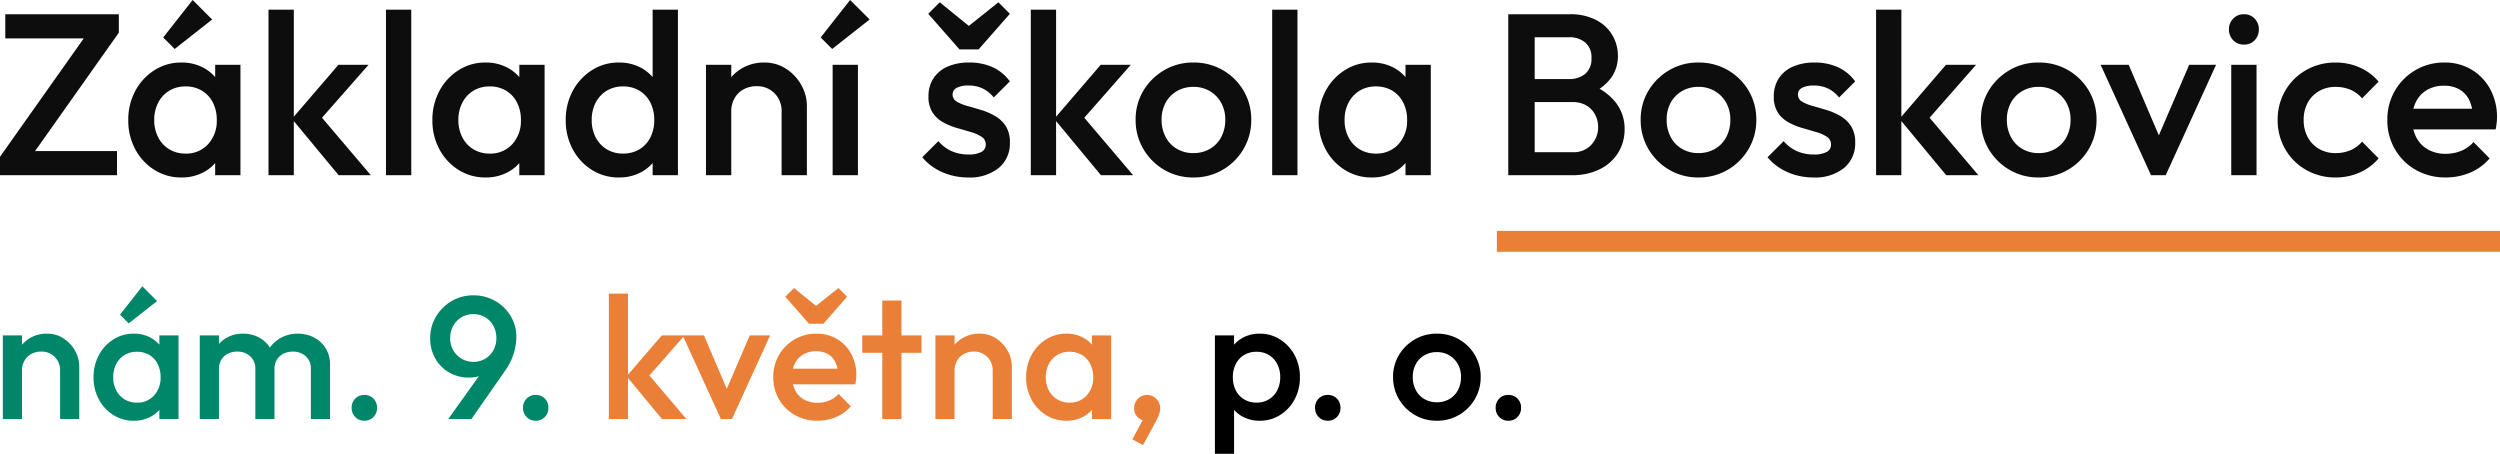 <svg xmlns="http://www.w3.org/2000/svg" width="358.878" height="65.146" viewBox="0 0 358.878 65.146">
  <g id="Group_2617" data-name="Group 2617" transform="translate(-336.122 -101.854)">
    <path id="Path_3035" data-name="Path 3035" d="M7.95.25A5.025,5.025,0,0,1,5.5-.338,4.363,4.363,0,0,1,3.813-1.95,4.444,4.444,0,0,1,3.2-4.275v-3.45a4.376,4.376,0,0,1,.625-2.325,4.456,4.456,0,0,1,1.7-1.613A4.973,4.973,0,0,1,7.95-12.25a5.346,5.346,0,0,1,2.938.837,6,6,0,0,1,2.075,2.25,6.6,6.6,0,0,1,.762,3.188,6.549,6.549,0,0,1-.762,3.163A5.9,5.9,0,0,1,10.888-.575,5.406,5.406,0,0,1,7.95.25ZM1.525,5V-12h2.75v3.225L3.8-5.85l.475,2.9V5ZM7.5-2.35a3.331,3.331,0,0,0,1.763-.462,3.254,3.254,0,0,0,1.2-1.287A4,4,0,0,0,10.9-6a4,4,0,0,0-.437-1.9,3.254,3.254,0,0,0-1.2-1.287A3.331,3.331,0,0,0,7.5-9.65a3.4,3.4,0,0,0-1.775.463A3.141,3.141,0,0,0,4.525-7.9,4.091,4.091,0,0,0,4.1-6a4.091,4.091,0,0,0,.425,1.9,3.141,3.141,0,0,0,1.2,1.287A3.4,3.4,0,0,0,7.5-2.35ZM17.725.25a1.734,1.734,0,0,1-1.312-.538A1.831,1.831,0,0,1,15.9-1.6a1.819,1.819,0,0,1,.512-1.325,1.755,1.755,0,0,1,1.313-.525,1.755,1.755,0,0,1,1.313.525A1.819,1.819,0,0,1,19.55-1.6a1.831,1.831,0,0,1-.513,1.313A1.734,1.734,0,0,1,17.725.25Zm15.65,0A6.149,6.149,0,0,1,30.2-.588,6.265,6.265,0,0,1,27.938-2.85,6.149,6.149,0,0,1,27.1-6.025a6.017,6.017,0,0,1,.837-3.15A6.328,6.328,0,0,1,30.2-11.413a6.149,6.149,0,0,1,3.175-.837,6.269,6.269,0,0,1,3.2.825,6.2,6.2,0,0,1,2.263,2.238,6.083,6.083,0,0,1,.838,3.162,6.149,6.149,0,0,1-.838,3.175A6.265,6.265,0,0,1,36.575-.588,6.2,6.2,0,0,1,33.375.25Zm0-2.65a3.512,3.512,0,0,0,1.813-.463A3.2,3.2,0,0,0,36.413-4.15a3.94,3.94,0,0,0,.437-1.875,3.709,3.709,0,0,0-.45-1.85,3.363,3.363,0,0,0-1.225-1.262,3.445,3.445,0,0,0-1.8-.463,3.463,3.463,0,0,0-1.787.463,3.243,3.243,0,0,0-1.225,1.262,3.794,3.794,0,0,0-.437,1.85,3.94,3.94,0,0,0,.438,1.875,3.2,3.2,0,0,0,1.225,1.287A3.463,3.463,0,0,0,33.375-2.4ZM43.65.25a1.734,1.734,0,0,1-1.312-.538A1.831,1.831,0,0,1,41.825-1.6a1.819,1.819,0,0,1,.513-1.325A1.755,1.755,0,0,1,43.65-3.45a1.755,1.755,0,0,1,1.313.525A1.819,1.819,0,0,1,45.475-1.6a1.831,1.831,0,0,1-.513,1.313A1.734,1.734,0,0,1,43.65.25Z" transform="translate(509 162)"/>
    <path id="Path_3034" data-name="Path 3034" d="M1.122-2.64,13.728-20.46h4.455L5.577-2.64Zm0,2.64V-2.64l3.267-.825h13.53V0Zm.759-19.635V-23.1h16.3v2.64l-3.3.825ZM27.159.33A7.136,7.136,0,0,1,23.281-.759a7.788,7.788,0,0,1-2.739-2.954,8.645,8.645,0,0,1-1.006-4.174,8.714,8.714,0,0,1,1.006-4.208,7.916,7.916,0,0,1,2.739-2.97,7.057,7.057,0,0,1,3.878-1.105,6.539,6.539,0,0,1,3.218.775A5.915,5.915,0,0,1,32.6-13.266a5.777,5.777,0,0,1,.825,3.069v4.554a5.867,5.867,0,0,1-.809,3.069A5.76,5.76,0,0,1,30.393-.446,6.633,6.633,0,0,1,27.159.33ZM27.753-3.1A4.2,4.2,0,0,0,31-4.455,4.935,4.935,0,0,0,32.241-7.92a5.4,5.4,0,0,0-.561-2.508,4.181,4.181,0,0,0-1.568-1.7,4.46,4.46,0,0,0-2.359-.61,4.4,4.4,0,0,0-2.326.61,4.3,4.3,0,0,0-1.584,1.7,5.273,5.273,0,0,0-.577,2.508,5.273,5.273,0,0,0,.577,2.508,4.3,4.3,0,0,0,1.584,1.7A4.4,4.4,0,0,0,27.753-3.1ZM32.01,0V-4.257l.627-3.861-.627-3.828V-15.84h3.63V0ZM26.2-18.117l-1.65-1.65,4.224-5.379,2.805,2.8ZM49.731,0l-6.7-8.085L49.7-15.84h4.323L46.365-7.128l.165-2.079L54.351,0ZM39.666,0V-23.76H43.3V0ZM56.529,0V-23.76h3.63V0ZM70.818.33A7.136,7.136,0,0,1,66.94-.759,7.788,7.788,0,0,1,64.2-3.713a8.645,8.645,0,0,1-1.007-4.174A8.714,8.714,0,0,1,64.2-12.095a7.916,7.916,0,0,1,2.739-2.97,7.057,7.057,0,0,1,3.878-1.105,6.539,6.539,0,0,1,3.217.775,5.915,5.915,0,0,1,2.228,2.128,5.777,5.777,0,0,1,.825,3.069v4.554a5.867,5.867,0,0,1-.809,3.069A5.76,5.76,0,0,1,74.052-.446,6.633,6.633,0,0,1,70.818.33ZM71.412-3.1a4.2,4.2,0,0,0,3.251-1.353A4.935,4.935,0,0,0,75.9-7.92a5.4,5.4,0,0,0-.561-2.508,4.181,4.181,0,0,0-1.567-1.7,4.46,4.46,0,0,0-2.36-.61,4.4,4.4,0,0,0-2.326.61,4.3,4.3,0,0,0-1.584,1.7,5.273,5.273,0,0,0-.577,2.508A5.273,5.273,0,0,0,67.5-5.412a4.3,4.3,0,0,0,1.584,1.7A4.4,4.4,0,0,0,71.412-3.1ZM75.669,0V-4.257L76.3-8.118l-.627-3.828V-15.84H79.3V0ZM89.958.33A7.136,7.136,0,0,1,86.08-.759a7.788,7.788,0,0,1-2.739-2.954,8.645,8.645,0,0,1-1.007-4.174,8.714,8.714,0,0,1,1.007-4.208,7.916,7.916,0,0,1,2.739-2.97,7.057,7.057,0,0,1,3.878-1.105,6.539,6.539,0,0,1,3.217.775A5.915,5.915,0,0,1,95.4-13.266a5.777,5.777,0,0,1,.825,3.069v4.554a5.867,5.867,0,0,1-.809,3.069A5.76,5.76,0,0,1,93.192-.446,6.633,6.633,0,0,1,89.958.33ZM90.552-3.1a4.46,4.46,0,0,0,2.36-.61,4.181,4.181,0,0,0,1.567-1.7A5.4,5.4,0,0,0,95.04-7.92a5.4,5.4,0,0,0-.561-2.508,4.181,4.181,0,0,0-1.567-1.7,4.4,4.4,0,0,0-2.326-.61,4.46,4.46,0,0,0-2.36.61,4.3,4.3,0,0,0-1.584,1.7,5.273,5.273,0,0,0-.577,2.508,5.273,5.273,0,0,0,.577,2.508,4.3,4.3,0,0,0,1.584,1.7A4.4,4.4,0,0,0,90.552-3.1ZM98.439,0h-3.63V-4.257l.627-3.861-.627-3.828V-23.76h3.63Zm14.883,0V-9.141a3.562,3.562,0,0,0-1.007-2.607,3.476,3.476,0,0,0-2.59-1.023,3.783,3.783,0,0,0-1.881.462,3.291,3.291,0,0,0-1.287,1.287,3.783,3.783,0,0,0-.462,1.881l-1.419-.792a6.43,6.43,0,0,1,.792-3.218,5.8,5.8,0,0,1,2.195-2.211,6.2,6.2,0,0,1,3.151-.808,5.653,5.653,0,0,1,3.168.907,6.539,6.539,0,0,1,2.178,2.343,6.1,6.1,0,0,1,.792,2.987V0ZM102.465,0V-15.84h3.63V0Zm18.183,0V-15.84h3.63V0Zm-.066-18.117-1.65-1.65,4.224-5.379,2.805,2.8ZM140.085.33a9.263,9.263,0,0,1-2.541-.347,8.6,8.6,0,0,1-2.244-.99,7.364,7.364,0,0,1-1.782-1.567l2.31-2.31a5.4,5.4,0,0,0,1.9,1.435,5.893,5.893,0,0,0,2.425.479A3.759,3.759,0,0,0,142-3.333a1.154,1.154,0,0,0,.627-1.056,1.271,1.271,0,0,0-.594-1.122,5.723,5.723,0,0,0-1.535-.677q-.94-.28-1.98-.577a9.72,9.72,0,0,1-1.98-.808A4.269,4.269,0,0,1,135-8.976a4.091,4.091,0,0,1-.594-2.31,4.67,4.67,0,0,1,.709-2.607,4.617,4.617,0,0,1,2.013-1.683,7.476,7.476,0,0,1,3.118-.594,8,8,0,0,1,3.383.676,6.252,6.252,0,0,1,2.458,2.03l-2.31,2.31a4.6,4.6,0,0,0-1.584-1.287,4.661,4.661,0,0,0-2.046-.429,3.51,3.51,0,0,0-1.683.33,1.041,1.041,0,0,0-.594.957,1.138,1.138,0,0,0,.594,1.023A6.153,6.153,0,0,0,140-9.933q.94.264,1.98.578a9.3,9.3,0,0,1,1.98.858A4.51,4.51,0,0,1,145.5-7.046a4.239,4.239,0,0,1,.594,2.359,4.527,4.527,0,0,1-1.617,3.663A6.626,6.626,0,0,1,140.085.33Zm4.356-25.146,1.65,1.65L141.6-18.051h-2.739l-4.488-5.115,1.65-1.65,5.412,4.389L139-20.46ZM159.159,0l-6.7-8.085,6.666-7.755h4.323l-7.656,8.712.165-2.079L163.779,0ZM149.094,0V-23.76h3.63V0Zm23.331.33a8.117,8.117,0,0,1-4.191-1.106,8.27,8.27,0,0,1-2.986-2.987,8.117,8.117,0,0,1-1.105-4.191,7.943,7.943,0,0,1,1.105-4.158,8.353,8.353,0,0,1,2.986-2.954,8.117,8.117,0,0,1,4.191-1.105,8.276,8.276,0,0,1,4.224,1.089,8.18,8.18,0,0,1,2.987,2.953,8.029,8.029,0,0,1,1.105,4.174,8.117,8.117,0,0,1-1.105,4.191,8.27,8.27,0,0,1-2.987,2.987A8.18,8.18,0,0,1,172.425.33Zm0-3.5a4.636,4.636,0,0,0,2.393-.611,4.223,4.223,0,0,0,1.617-1.7,5.2,5.2,0,0,0,.577-2.475,4.9,4.9,0,0,0-.594-2.442,4.439,4.439,0,0,0-1.617-1.667,4.548,4.548,0,0,0-2.376-.61,4.571,4.571,0,0,0-2.359.61,4.281,4.281,0,0,0-1.617,1.667,5.008,5.008,0,0,0-.577,2.442,5.2,5.2,0,0,0,.577,2.475,4.223,4.223,0,0,0,1.617,1.7A4.571,4.571,0,0,0,172.425-3.168ZM183.744,0V-23.76h3.63V0Zm14.289.33a7.136,7.136,0,0,1-3.878-1.089,7.788,7.788,0,0,1-2.739-2.954,8.645,8.645,0,0,1-1.007-4.174,8.714,8.714,0,0,1,1.007-4.208,7.916,7.916,0,0,1,2.739-2.97,7.057,7.057,0,0,1,3.878-1.105,6.539,6.539,0,0,1,3.217.775,5.915,5.915,0,0,1,2.228,2.128A5.777,5.777,0,0,1,204.3-10.2v4.554a5.867,5.867,0,0,1-.809,3.069,5.76,5.76,0,0,1-2.227,2.129A6.633,6.633,0,0,1,198.033.33Zm.594-3.432a4.2,4.2,0,0,0,3.25-1.353,4.935,4.935,0,0,0,1.238-3.465,5.4,5.4,0,0,0-.561-2.508,4.181,4.181,0,0,0-1.568-1.7,4.46,4.46,0,0,0-2.359-.61,4.4,4.4,0,0,0-2.327.61,4.3,4.3,0,0,0-1.584,1.7,5.273,5.273,0,0,0-.577,2.508,5.273,5.273,0,0,0,.577,2.508,4.3,4.3,0,0,0,1.584,1.7A4.4,4.4,0,0,0,198.627-3.1ZM202.884,0V-4.257l.627-3.861-.627-3.828V-15.84h3.63V0Zm17.358,0V-3.3h6.633a3.411,3.411,0,0,0,2.706-1.089,3.687,3.687,0,0,0,.957-2.508,3.806,3.806,0,0,0-.429-1.782A3.286,3.286,0,0,0,228.855-10a3.779,3.779,0,0,0-1.98-.495h-6.633v-3.3h6.072a3.54,3.54,0,0,0,2.376-.759,2.784,2.784,0,0,0,.891-2.244,2.784,2.784,0,0,0-.891-2.244,3.54,3.54,0,0,0-2.376-.759h-6.072v-3.3h6.171a7.969,7.969,0,0,1,3.894.858,5.754,5.754,0,0,1,2.31,2.211,5.841,5.841,0,0,1,.759,2.9,5.305,5.305,0,0,1-1.007,3.2,7.054,7.054,0,0,1-2.954,2.244l.3-1.188a7.874,7.874,0,0,1,3.4,2.508,6.121,6.121,0,0,1,1.221,3.8,6.32,6.32,0,0,1-.875,3.267,6.389,6.389,0,0,1-2.574,2.392A8.773,8.773,0,0,1,226.71,0Zm-2.607,0V-23.1h3.795V0Zm27.291.33a8.117,8.117,0,0,1-4.191-1.106,8.27,8.27,0,0,1-2.986-2.987,8.117,8.117,0,0,1-1.105-4.191,7.943,7.943,0,0,1,1.105-4.158,8.353,8.353,0,0,1,2.986-2.954,8.117,8.117,0,0,1,4.191-1.105,8.276,8.276,0,0,1,4.224,1.089,8.18,8.18,0,0,1,2.987,2.953,8.029,8.029,0,0,1,1.105,4.174,8.117,8.117,0,0,1-1.105,4.191A8.27,8.27,0,0,1,249.15-.776,8.18,8.18,0,0,1,244.926.33Zm0-3.5a4.636,4.636,0,0,0,2.393-.611,4.223,4.223,0,0,0,1.617-1.7,5.2,5.2,0,0,0,.577-2.475,4.9,4.9,0,0,0-.594-2.442,4.439,4.439,0,0,0-1.617-1.667,4.548,4.548,0,0,0-2.376-.61,4.571,4.571,0,0,0-2.359.61,4.281,4.281,0,0,0-1.617,1.667,5.008,5.008,0,0,0-.577,2.442,5.2,5.2,0,0,0,.577,2.475,4.223,4.223,0,0,0,1.617,1.7A4.571,4.571,0,0,0,244.926-3.168Zm16.5,3.5a9.262,9.262,0,0,1-2.541-.347,8.6,8.6,0,0,1-2.244-.99,7.364,7.364,0,0,1-1.782-1.567l2.31-2.31a5.4,5.4,0,0,0,1.9,1.435,5.893,5.893,0,0,0,2.426.479,3.759,3.759,0,0,0,1.848-.363,1.154,1.154,0,0,0,.627-1.056,1.271,1.271,0,0,0-.594-1.122,5.723,5.723,0,0,0-1.534-.677q-.941-.28-1.98-.577a9.72,9.72,0,0,1-1.98-.808,4.269,4.269,0,0,1-1.535-1.4,4.091,4.091,0,0,1-.594-2.31,4.67,4.67,0,0,1,.71-2.607,4.617,4.617,0,0,1,2.013-1.683,7.476,7.476,0,0,1,3.118-.594,8,8,0,0,1,3.383.676,6.253,6.253,0,0,1,2.458,2.03l-2.31,2.31a4.6,4.6,0,0,0-1.584-1.287,4.661,4.661,0,0,0-2.046-.429,3.51,3.51,0,0,0-1.683.33,1.041,1.041,0,0,0-.594.957,1.138,1.138,0,0,0,.594,1.023,6.152,6.152,0,0,0,1.535.627q.94.264,1.98.578a9.3,9.3,0,0,1,1.98.858,4.51,4.51,0,0,1,1.534,1.452,4.239,4.239,0,0,1,.594,2.359,4.527,4.527,0,0,1-1.617,3.663A6.626,6.626,0,0,1,261.426.33ZM280.5,0l-6.7-8.085,6.666-7.755h4.323l-7.656,8.712.165-2.079L285.12,0ZM270.435,0V-23.76h3.63V0Zm23.331.33a8.117,8.117,0,0,1-4.191-1.106,8.27,8.27,0,0,1-2.987-2.987,8.117,8.117,0,0,1-1.105-4.191,7.943,7.943,0,0,1,1.105-4.158,8.353,8.353,0,0,1,2.987-2.954,8.117,8.117,0,0,1,4.191-1.105,8.276,8.276,0,0,1,4.224,1.089,8.18,8.18,0,0,1,2.986,2.953,8.029,8.029,0,0,1,1.105,4.174,8.117,8.117,0,0,1-1.105,4.191A8.27,8.27,0,0,1,297.99-.776,8.18,8.18,0,0,1,293.766.33Zm0-3.5a4.636,4.636,0,0,0,2.392-.611,4.224,4.224,0,0,0,1.617-1.7,5.2,5.2,0,0,0,.577-2.475,4.9,4.9,0,0,0-.594-2.442,4.439,4.439,0,0,0-1.617-1.667,4.547,4.547,0,0,0-2.376-.61,4.571,4.571,0,0,0-2.359.61,4.281,4.281,0,0,0-1.617,1.667,5.008,5.008,0,0,0-.578,2.442,5.2,5.2,0,0,0,.578,2.475,4.223,4.223,0,0,0,1.617,1.7A4.571,4.571,0,0,0,293.766-3.168ZM309.9,0l-7.227-15.84H306.7l5.511,12.9h-2.376l5.544-12.9h3.861L312.015,0ZM321.42,0V-15.84h3.63V0Zm1.815-18.744a2.052,2.052,0,0,1-1.534-.627,2.136,2.136,0,0,1-.611-1.551,2.136,2.136,0,0,1,.611-1.551,2.052,2.052,0,0,1,1.534-.627,2.039,2.039,0,0,1,1.551.627,2.169,2.169,0,0,1,.594,1.551,2.169,2.169,0,0,1-.594,1.551A2.039,2.039,0,0,1,323.235-18.744ZM336.4.33a8.366,8.366,0,0,1-4.241-1.089,7.979,7.979,0,0,1-2.986-2.97,8.212,8.212,0,0,1-1.089-4.191,8.187,8.187,0,0,1,1.089-4.208,8.017,8.017,0,0,1,2.986-2.953A8.366,8.366,0,0,1,336.4-16.17a8.413,8.413,0,0,1,3.449.709,7.532,7.532,0,0,1,2.722,2.03L340.2-11.022a4.385,4.385,0,0,0-1.667-1.238,5.4,5.4,0,0,0-2.129-.412,4.636,4.636,0,0,0-2.392.61,4.281,4.281,0,0,0-1.617,1.667,5.079,5.079,0,0,0-.578,2.475,5.1,5.1,0,0,0,.578,2.458,4.251,4.251,0,0,0,1.617,1.683,4.636,4.636,0,0,0,2.392.611,5.4,5.4,0,0,0,2.129-.413A4.385,4.385,0,0,0,340.2-4.818l2.376,2.409A7.532,7.532,0,0,1,339.85-.38,8.413,8.413,0,0,1,336.4.33Zm15.807,0a8.532,8.532,0,0,1-4.273-1.073,7.979,7.979,0,0,1-3-2.954,8.18,8.18,0,0,1-1.105-4.224,8.187,8.187,0,0,1,1.089-4.208,8.091,8.091,0,0,1,2.953-2.953,8.061,8.061,0,0,1,4.142-1.089,7.433,7.433,0,0,1,3.91,1.023,7.286,7.286,0,0,1,2.673,2.805,8.328,8.328,0,0,1,.973,4.059,6.786,6.786,0,0,1-.049.809q-.049.412-.148.907h-13v-2.97h11.121l-1.353,1.188a6.055,6.055,0,0,0-.561-2.442,3.54,3.54,0,0,0-1.4-1.518,4.364,4.364,0,0,0-2.228-.528,4.713,4.713,0,0,0-2.409.594,4.06,4.06,0,0,0-1.584,1.667,5.451,5.451,0,0,0-.561,2.558,5.491,5.491,0,0,0,.594,2.607,4.189,4.189,0,0,0,1.683,1.733,5.041,5.041,0,0,0,2.508.611,5.868,5.868,0,0,0,2.26-.429A4.711,4.711,0,0,0,356.2-4.752l2.31,2.343a7.409,7.409,0,0,1-2.8,2.046A8.941,8.941,0,0,1,352.209.33Z" transform="translate(335 127)" fill="#0d0d0d"/>
    <path id="Path_3033" data-name="Path 3033" d="M9.75,0V-6.925A2.7,2.7,0,0,0,8.988-8.9a2.633,2.633,0,0,0-1.962-.775,2.866,2.866,0,0,0-1.425.35,2.493,2.493,0,0,0-.975.975,2.866,2.866,0,0,0-.35,1.425L3.2-7.525a4.871,4.871,0,0,1,.6-2.437,4.4,4.4,0,0,1,1.662-1.675A4.693,4.693,0,0,1,7.85-12.25a4.283,4.283,0,0,1,2.4.687A4.954,4.954,0,0,1,11.9-9.788a4.622,4.622,0,0,1,.6,2.262V0ZM1.525,0V-12h2.75V0Zm18.8.25a5.406,5.406,0,0,1-2.937-.825,5.9,5.9,0,0,1-2.075-2.237,6.549,6.549,0,0,1-.763-3.163,6.6,6.6,0,0,1,.763-3.187,6,6,0,0,1,2.075-2.25,5.346,5.346,0,0,1,2.938-.837,4.953,4.953,0,0,1,2.438.587A4.481,4.481,0,0,1,24.45-10.05a4.376,4.376,0,0,1,.625,2.325v3.45a4.444,4.444,0,0,1-.612,2.325A4.363,4.363,0,0,1,22.775-.338,5.025,5.025,0,0,1,20.325.25Zm.45-2.6a3.179,3.179,0,0,0,2.462-1.025A3.738,3.738,0,0,0,24.175-6a4.091,4.091,0,0,0-.425-1.9,3.167,3.167,0,0,0-1.187-1.287,3.379,3.379,0,0,0-1.787-.463,3.331,3.331,0,0,0-1.763.463,3.254,3.254,0,0,0-1.2,1.287A4,4,0,0,0,17.375-6a4,4,0,0,0,.438,1.9,3.254,3.254,0,0,0,1.2,1.287A3.331,3.331,0,0,0,20.775-2.35ZM24,0V-3.225l.475-2.925L24-9.05V-12h2.75V0ZM19.6-13.725l-1.25-1.25,3.2-4.075,2.125,2.125ZM29.8,0V-12h2.75V0Zm7.975,0V-7.15a2.354,2.354,0,0,0-.75-1.862,2.694,2.694,0,0,0-1.85-.663,2.9,2.9,0,0,0-1.338.3,2.336,2.336,0,0,0-.937.863,2.529,2.529,0,0,0-.35,1.363l-1.075-.6a4.53,4.53,0,0,1,.6-2.375A4.242,4.242,0,0,1,33.7-11.688,4.7,4.7,0,0,1,36-12.25a4.786,4.786,0,0,1,2.3.55,4.151,4.151,0,0,1,1.625,1.55,4.58,4.58,0,0,1,.6,2.4V0ZM45.75,0V-7.15A2.354,2.354,0,0,0,45-9.012a2.694,2.694,0,0,0-1.85-.663,2.921,2.921,0,0,0-1.325.3,2.317,2.317,0,0,0-.95.863,2.529,2.529,0,0,0-.35,1.363l-1.55-.6a4.974,4.974,0,0,1,.8-2.375,4.745,4.745,0,0,1,1.737-1.562,4.918,4.918,0,0,1,2.338-.562,4.987,4.987,0,0,1,2.35.55,4.285,4.285,0,0,1,1.675,1.55,4.437,4.437,0,0,1,.625,2.4V0Zm7.675.25a1.734,1.734,0,0,1-1.312-.538A1.831,1.831,0,0,1,51.6-1.6a1.819,1.819,0,0,1,.513-1.325,1.755,1.755,0,0,1,1.313-.525,1.755,1.755,0,0,1,1.313.525A1.819,1.819,0,0,1,55.25-1.6a1.831,1.831,0,0,1-.513,1.313A1.734,1.734,0,0,1,53.425.25ZM65.475,0,70.6-7.175,71.625-7.8a3.72,3.72,0,0,1-.637.975,2.474,2.474,0,0,1-1.012.65,4.8,4.8,0,0,1-1.6.225,5.456,5.456,0,0,1-2.75-.713,5.384,5.384,0,0,1-2-1.987,5.709,5.709,0,0,1-.75-2.95,5.924,5.924,0,0,1,.837-3.1,6.29,6.29,0,0,1,2.238-2.225,6.04,6.04,0,0,1,3.125-.825,6.16,6.16,0,0,1,3.15.813,6.086,6.086,0,0,1,2.212,2.175A5.864,5.864,0,0,1,75.25-11.7a8.57,8.57,0,0,1-1.675,4.85L68.8,0Zm3.6-8.2a3.24,3.24,0,0,0,1.7-.45A3.192,3.192,0,0,0,71.95-9.875a3.528,3.528,0,0,0,.425-1.725,3.631,3.631,0,0,0-.425-1.775A3.193,3.193,0,0,0,70.775-14.6a3.24,3.24,0,0,0-1.7-.45,3.24,3.24,0,0,0-1.7.45,3.286,3.286,0,0,0-1.187,1.225A3.548,3.548,0,0,0,65.75-11.6a3.428,3.428,0,0,0,.438,1.738,3.284,3.284,0,0,0,1.2,1.212A3.259,3.259,0,0,0,69.075-8.2ZM78.025.25a1.734,1.734,0,0,1-1.312-.538A1.831,1.831,0,0,1,76.2-1.6a1.819,1.819,0,0,1,.512-1.325,1.755,1.755,0,0,1,1.313-.525,1.755,1.755,0,0,1,1.313.525A1.819,1.819,0,0,1,79.85-1.6a1.831,1.831,0,0,1-.512,1.313A1.734,1.734,0,0,1,78.025.25Z" transform="translate(335 162)" fill="#008669"/>
    <rect id="Rectangle_241" data-name="Rectangle 241" width="144" height="3" transform="translate(551 135)" fill="#ea7f38"/>
    <path id="Path_3032" data-name="Path 3032" d="M9.15,0,4.075-6.125,9.125-12H12.4L6.6-5.4l.125-1.575L12.65,0ZM1.525,0V-18h2.75V0ZM17.6,0,12.125-12h3.05L19.35-2.225h-1.8L21.75-12h2.925L19.2,0ZM31.475.25a6.463,6.463,0,0,1-3.238-.813A6.045,6.045,0,0,1,25.962-2.8,6.2,6.2,0,0,1,25.125-6a6.2,6.2,0,0,1,.825-3.187,6.129,6.129,0,0,1,2.237-2.238,6.106,6.106,0,0,1,3.138-.825,5.631,5.631,0,0,1,2.962.775A5.519,5.519,0,0,1,36.313-9.35a6.309,6.309,0,0,1,.738,3.075,5.139,5.139,0,0,1-.038.613q-.037.312-.112.687H27.05v-2.25h8.425l-1.025.9a4.587,4.587,0,0,0-.425-1.85,2.682,2.682,0,0,0-1.062-1.15,3.306,3.306,0,0,0-1.688-.4,3.571,3.571,0,0,0-1.825.45,3.076,3.076,0,0,0-1.2,1.262,4.129,4.129,0,0,0-.425,1.938,4.16,4.16,0,0,0,.45,1.975A3.173,3.173,0,0,0,29.55-2.788a3.819,3.819,0,0,0,1.9.463,4.445,4.445,0,0,0,1.712-.325A3.569,3.569,0,0,0,34.5-3.6l1.75,1.775a5.613,5.613,0,0,1-2.125,1.55A6.774,6.774,0,0,1,31.475.25Zm3-19.05,1.25,1.25-3.4,3.875H30.25l-3.4-3.875L28.1-18.8l4.1,3.325L30.35-15.5ZM40.775,0V-17h2.75V0ZM37.9-9.5V-12h8.5v2.5ZM56.625,0V-6.925A2.7,2.7,0,0,0,55.862-8.9,2.633,2.633,0,0,0,53.9-9.675a2.866,2.866,0,0,0-1.425.35,2.493,2.493,0,0,0-.975.975,2.866,2.866,0,0,0-.35,1.425l-1.075-.6a4.871,4.871,0,0,1,.6-2.437,4.4,4.4,0,0,1,1.663-1.675,4.693,4.693,0,0,1,2.387-.612,4.283,4.283,0,0,1,2.4.687,4.954,4.954,0,0,1,1.65,1.775,4.622,4.622,0,0,1,.6,2.262V0ZM48.4,0V-12h2.75V0ZM67.2.25a5.406,5.406,0,0,1-2.937-.825,5.9,5.9,0,0,1-2.075-2.237,6.549,6.549,0,0,1-.762-3.163,6.6,6.6,0,0,1,.762-3.187,6,6,0,0,1,2.075-2.25A5.346,5.346,0,0,1,67.2-12.25a4.953,4.953,0,0,1,2.438.587,4.481,4.481,0,0,1,1.688,1.613,4.376,4.376,0,0,1,.625,2.325v3.45a4.444,4.444,0,0,1-.613,2.325A4.363,4.363,0,0,1,69.65-.338,5.025,5.025,0,0,1,67.2.25Zm.45-2.6a3.179,3.179,0,0,0,2.463-1.025A3.738,3.738,0,0,0,71.05-6a4.091,4.091,0,0,0-.425-1.9,3.167,3.167,0,0,0-1.187-1.287A3.379,3.379,0,0,0,67.65-9.65a3.331,3.331,0,0,0-1.762.463,3.254,3.254,0,0,0-1.2,1.287A4,4,0,0,0,64.25-6a4,4,0,0,0,.438,1.9,3.254,3.254,0,0,0,1.2,1.287A3.331,3.331,0,0,0,67.65-2.35ZM70.875,0V-3.225L71.35-6.15l-.475-2.9V-12h2.75V0Zm5.8,2.925,1.7-3.175L79.3-.5a1.9,1.9,0,0,1-.35.5.649.649,0,0,1-.475.2,1.481,1.481,0,0,1-1.062-.488,1.677,1.677,0,0,1-.487-1.238,1.9,1.9,0,0,1,.537-1.362A1.775,1.775,0,0,1,78.8-3.45a1.8,1.8,0,0,1,1.313.563,1.856,1.856,0,0,1,.563,1.362,2.6,2.6,0,0,1-.138.763A7.325,7.325,0,0,1,80.05.35L78.2,3.75Z" transform="translate(422 162)" fill="#ea7f38"/>
  </g>
</svg>
